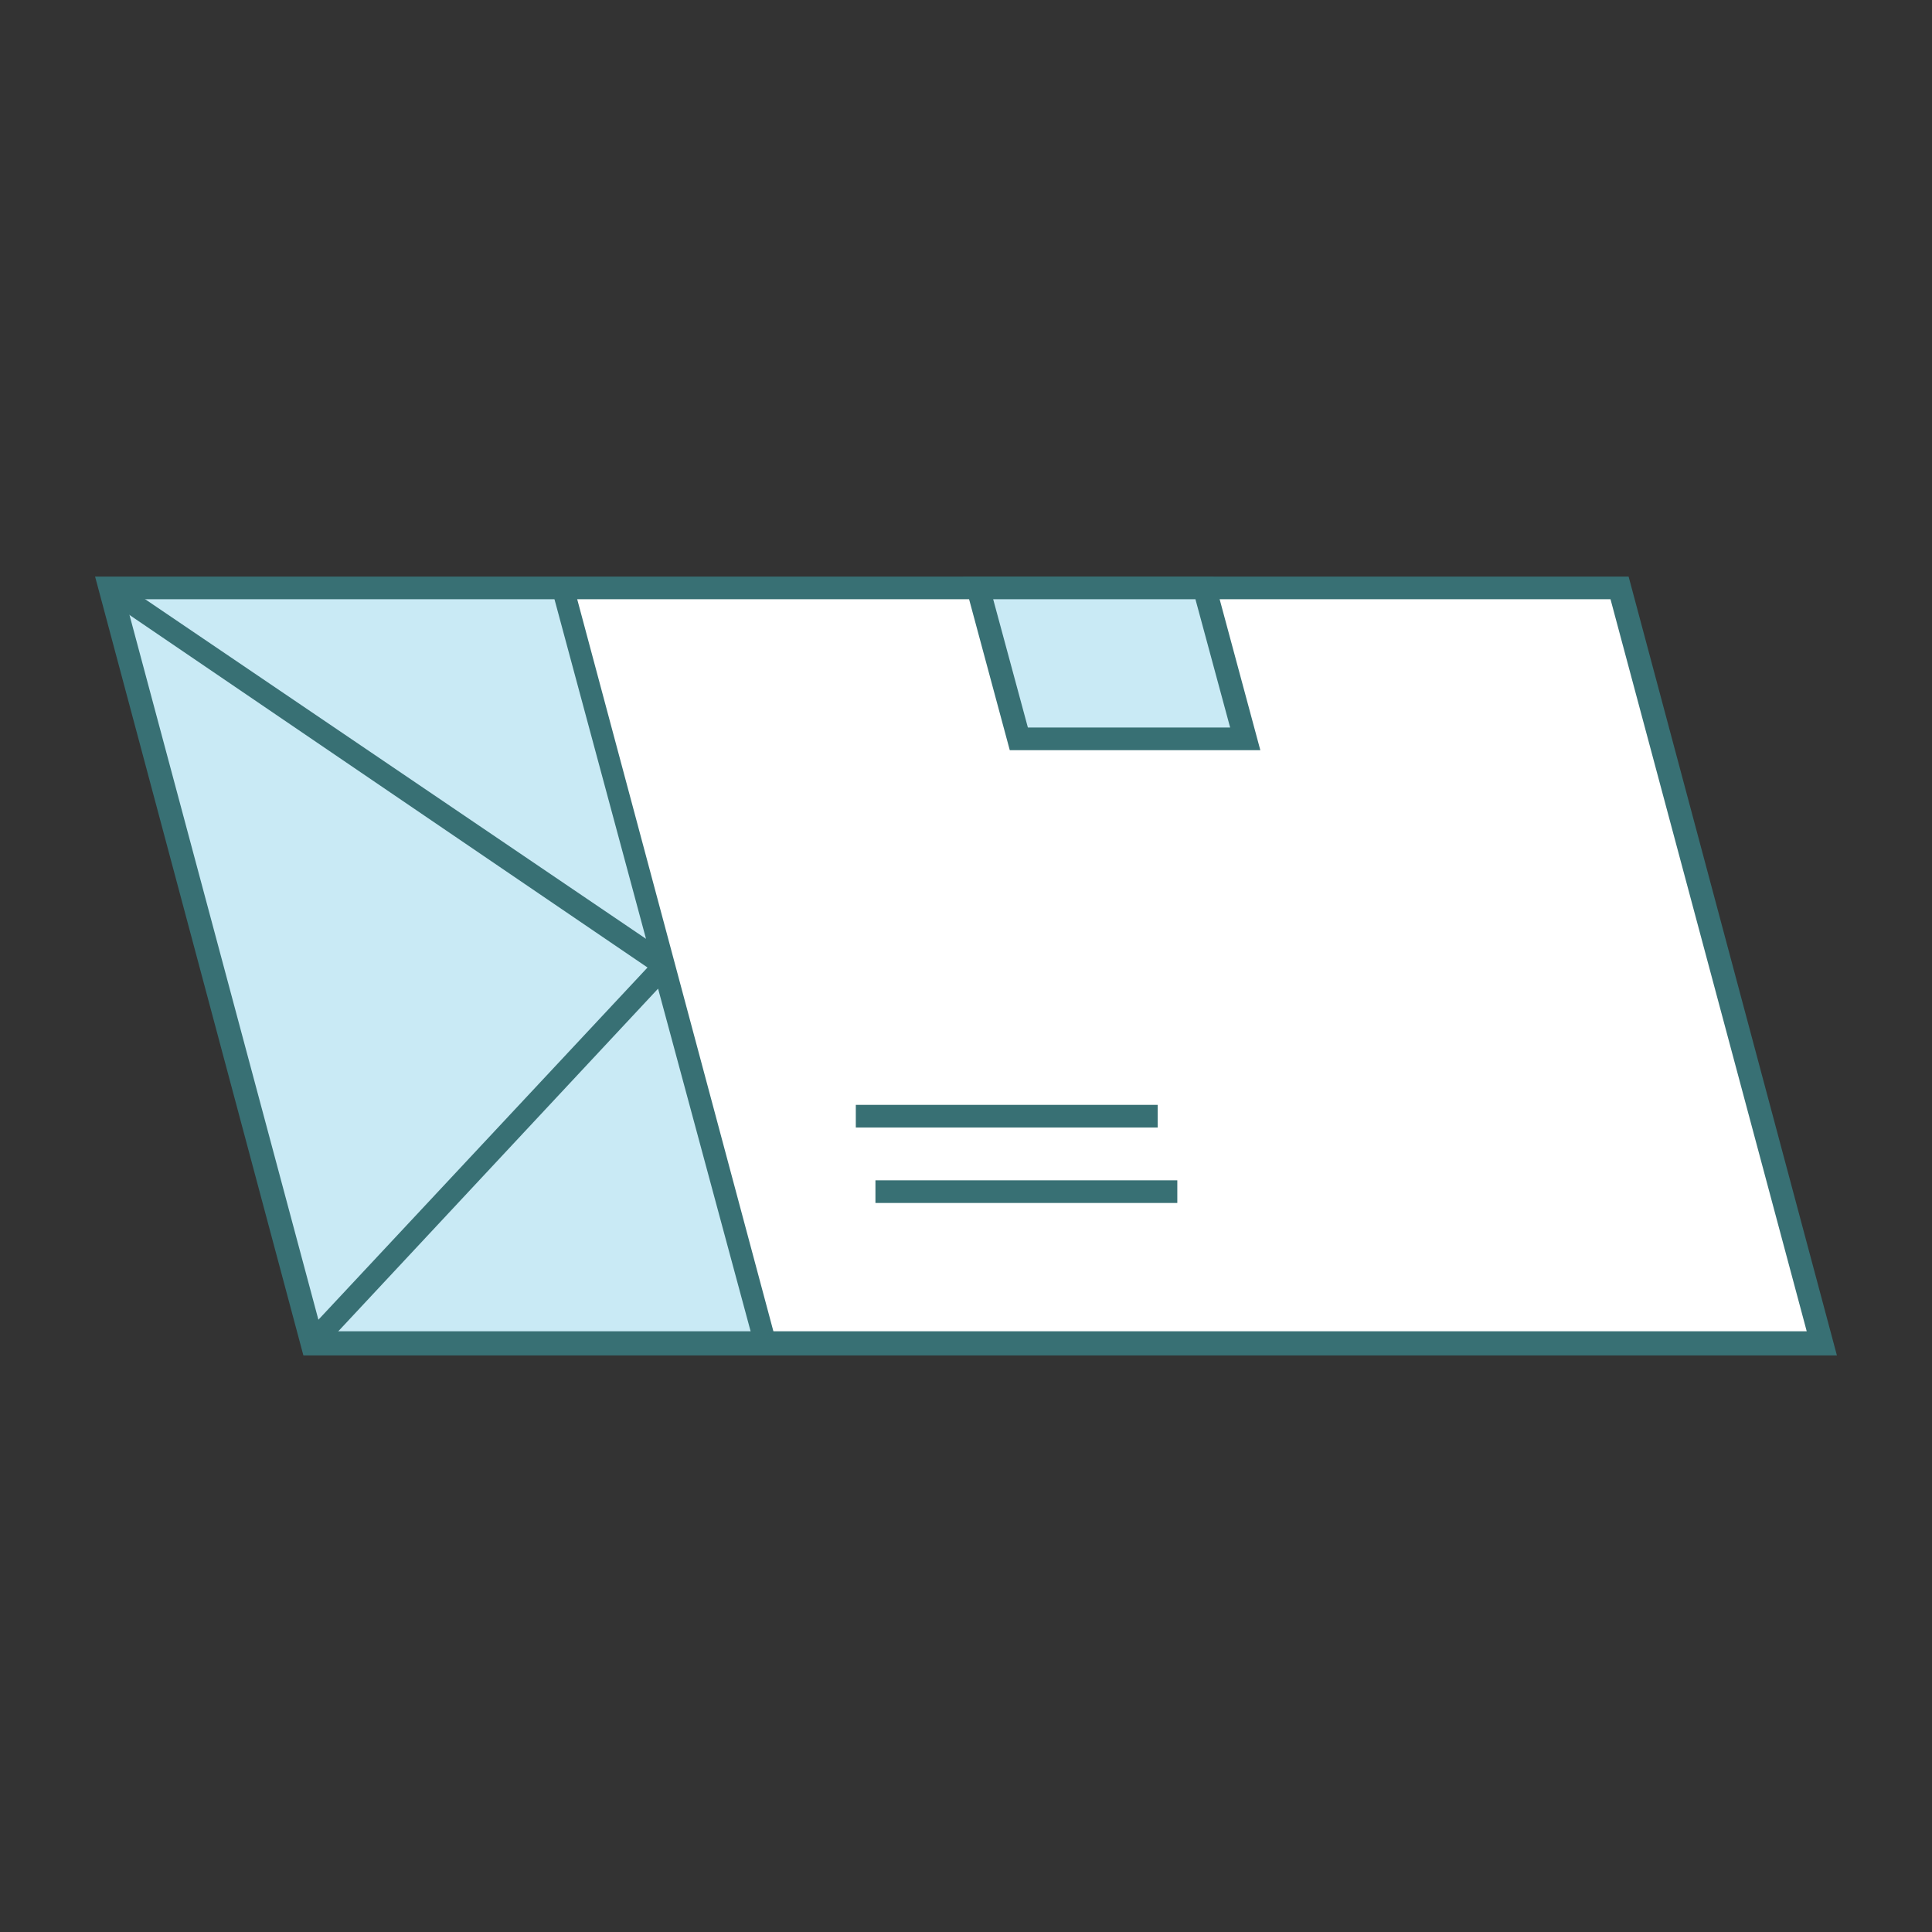 <?xml version="1.0" ?><!DOCTYPE svg  PUBLIC '-//W3C//DTD SVG 1.1//EN'  'http://www.w3.org/Graphics/SVG/1.1/DTD/svg11.dtd'><svg enable-background="new 0 0 128 128" id="Слой_1" version="1.1" viewBox="0 0 128 128" xml:space="preserve" xmlns="http://www.w3.org/2000/svg" xmlns:xlink="http://www.w3.org/1999/xlink"><rect x="0" y="0" width="128" height="128" fill="#333333" stroke="none"/><g><g><polygon fill="#FFFFFF" points="120.7,89 20.7,89 7.3,39 107.3,39   "/></g><g><polygon fill="#C9EAF5" points="50.7,89 20.7,89 7.3,39 37.3,39   "/></g><g><path d="M121.7,89.8H20.1L6.3,38.2h101.6L121.7,89.8z M21.3,88.2h98.4l-13-48.5H8.3L21.3,88.2z" fill="#387074"/></g><g><rect fill="#387074" height="1.5" width="20" x="58" y="78.2"/></g><g><rect fill="#387074" height="1.5" width="20" x="56.7" y="73.2"/></g><polygon fill="#387074" points="51.4,88.8 38,38.8 36.6,39.2 42.8,62.2 7.7,38.4 6.9,39.6 42.9,64.1 20.1,88.5 21.2,89.5    43.6,65.5 50,89.2  "/><g><polygon fill="#C9EAF5" points="82.5,49 67.5,49 64.8,39 79.8,39   "/></g><g><path d="M83.5,49.7H66.9l-3.1-11.5h16.6L83.5,49.7z M68.1,48.2h13.4l-2.3-8.5H65.8L68.1,48.2z" fill="#387074"/></g></g></svg>